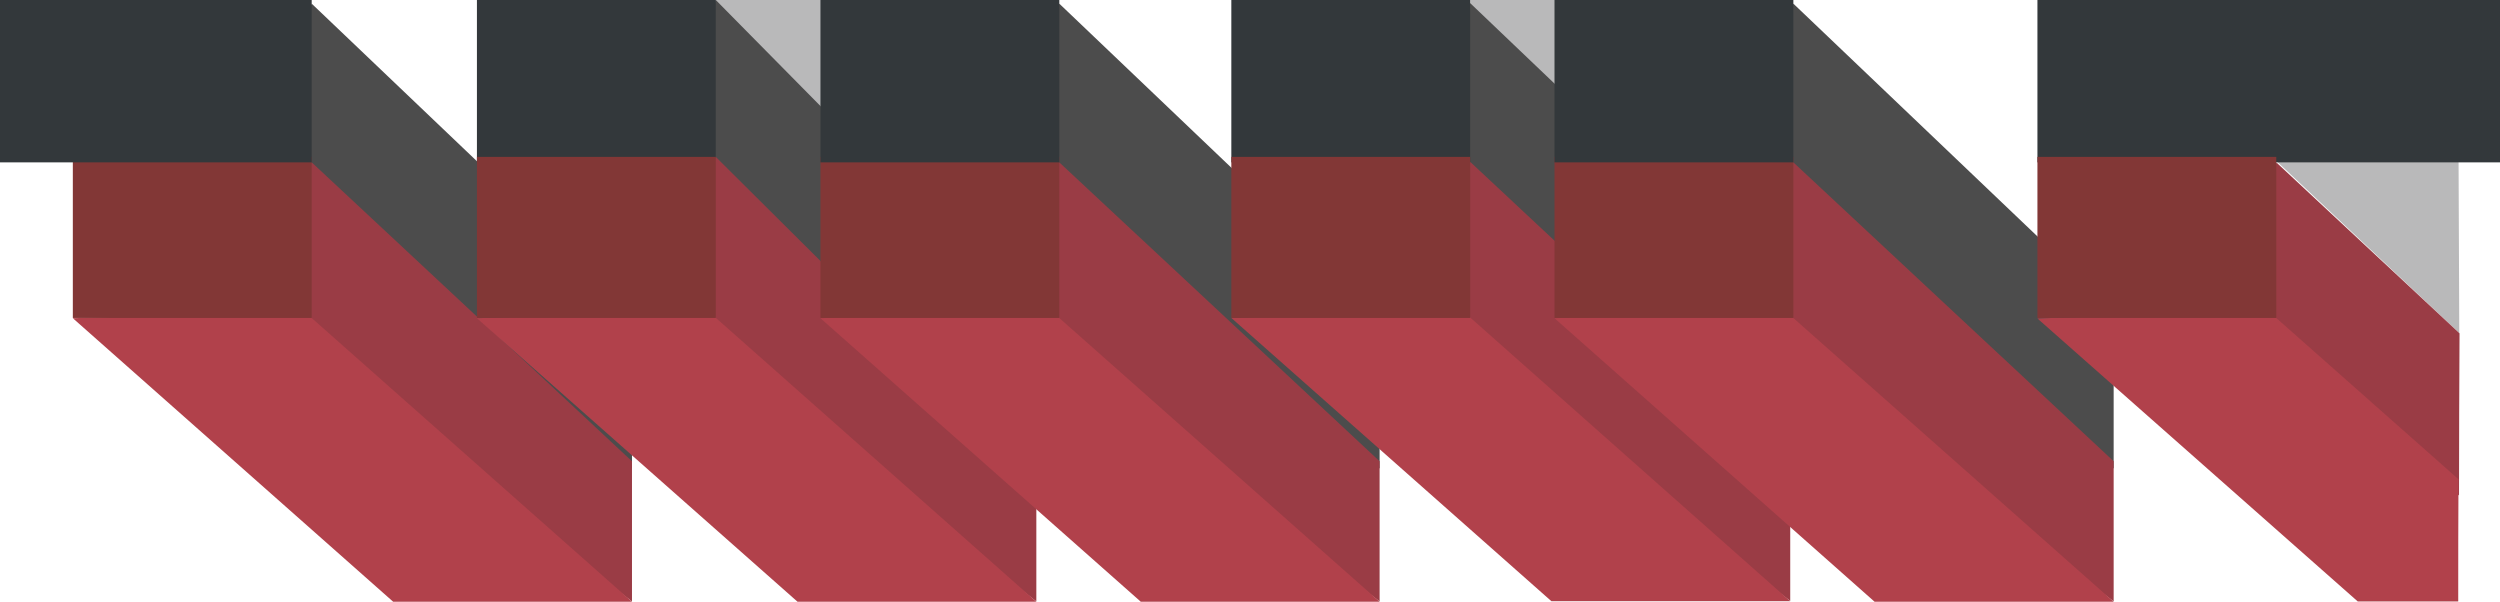 <?xml version="1.0" encoding="UTF-8"?>
<svg id="Layer_1" data-name="Layer 1" xmlns="http://www.w3.org/2000/svg" width="95.77" height="23.05" viewBox="0 0 95.77 23.05">
  <defs>
    <style>
      .cls-1 {
        fill: #b9b9ba;
      }

      .cls-1, .cls-2, .cls-3, .cls-4, .cls-5, .cls-6 {
        stroke-width: 0px;
      }

      .cls-2 {
        fill: #9a3c45;
      }

      .cls-3 {
        fill: #b1414b;
      }

      .cls-4 {
        fill: #823736;
      }

      .cls-5 {
        fill: #4c4c4c;
      }

      .cls-6 {
        fill: #33383b;
      }
    </style>
  </defs>
  <polygon class="cls-1" points="56.32 6.22 63.32 12.76 63.3 0 56.32 0 56.32 6.22"/>
  <polygon class="cls-1" points="36.41 0 31.53 4.73 27.11 0 36.41 0"/>
  <polygon class="cls-5" points="10.1 5.12 24.21 17.95 24.21 11.84 11.94 .14 10.1 5.12"/>
  <polygon class="cls-2" points="9.27 11.54 24.21 23.04 24.21 17.67 11.94 6.22 9.27 11.54"/>
  <polygon class="cls-3" points="15.06 23.05 24.21 23.05 11.62 11.9 2.79 12.19 15.06 23.05"/>
  <rect class="cls-4" x="2.79" y="6.01" width="9.15" height="6.17"/>
  <rect class="cls-6" width="11.94" height="6.22"/>
  <polygon class="cls-5" points="25.59 4.97 39.7 18.55 39.7 12.44 27.42 0 25.59 4.97"/>
  <rect class="cls-6" x="18.27" width="9.15" height="6.22"/>
  <g>
    <polygon class="cls-2" points="24.76 11.35 39.7 23.04 39.7 18.22 27.42 6.01 24.76 11.35"/>
    <polygon class="cls-3" points="30.55 23.05 39.7 23.05 27.11 11.9 18.27 12.19 30.55 23.05"/>
    <rect class="cls-4" x="18.27" y="6.01" width="9.15" height="6.17"/>
  </g>
  <polygon class="cls-5" points="38.75 5.12 52.85 17.95 52.85 11.84 40.58 .14 38.75 5.12"/>
  <polygon class="cls-2" points="37.91 11.54 52.85 23.04 52.85 17.67 40.58 6.22 37.91 11.54"/>
  <polygon class="cls-3" points="43.7 23.05 52.85 23.05 40.26 11.9 31.43 12.19 43.7 23.05"/>
  <polygon class="cls-5" points="54.49 5.1 68.58 17.93 68.58 11.82 56.32 .12 54.49 5.1"/>
  <polygon class="cls-2" points="53.65 11.52 68.58 23.02 68.58 17.66 56.32 6.2 53.65 11.52"/>
  <polygon class="cls-3" points="59.43 23.03 68.58 23.03 56 11.88 47.17 12.18 59.43 23.03"/>
  <rect class="cls-4" x="31.43" y="6.01" width="9.15" height="6.17"/>
  <rect class="cls-6" x="31.43" width="9.15" height="6.22"/>
  <rect class="cls-6" x="47.17" width="9.15" height="6.22"/>
  <rect class="cls-4" x="47.17" y="6.01" width="9.15" height="6.17"/>
  <polygon class="cls-1" points="87.26 6.22 94.21 12.76 94.18 5.46 87.62 5.46 87.26 6.22"/>
  <polygon class="cls-5" points="66.87 5.12 80.97 17.95 80.97 11.84 68.7 .14 66.87 5.12"/>
  <polygon class="cls-2" points="66.03 11.54 80.97 23.04 80.97 17.67 68.7 6.22 66.03 11.54"/>
  <polygon class="cls-3" points="71.81 23.05 80.97 23.05 68.38 11.9 59.55 12.19 71.81 23.05"/>
  <rect class="cls-4" x="59.55" y="6.01" width="9.15" height="6.17"/>
  <rect class="cls-6" x="59.55" width="9.15" height="6.22"/>
  <rect class="cls-6" x="78.05" width="17.72" height="6.22"/>
  <path class="cls-2" d="m94.21,12.76l-7-6.53-2.66,5.33,9.65,7.42c0-2.07.01-4.14.02-6.21h0Z"/>
  <path class="cls-3" d="m94.18,18.36l-7.3-6.46-8.83.3,12.27,10.84h3.85c0-1.56,0-3.12.01-4.68h0Z"/>
  <rect class="cls-4" x="78.05" y="6.01" width="9.15" height="6.17"/>
</svg>